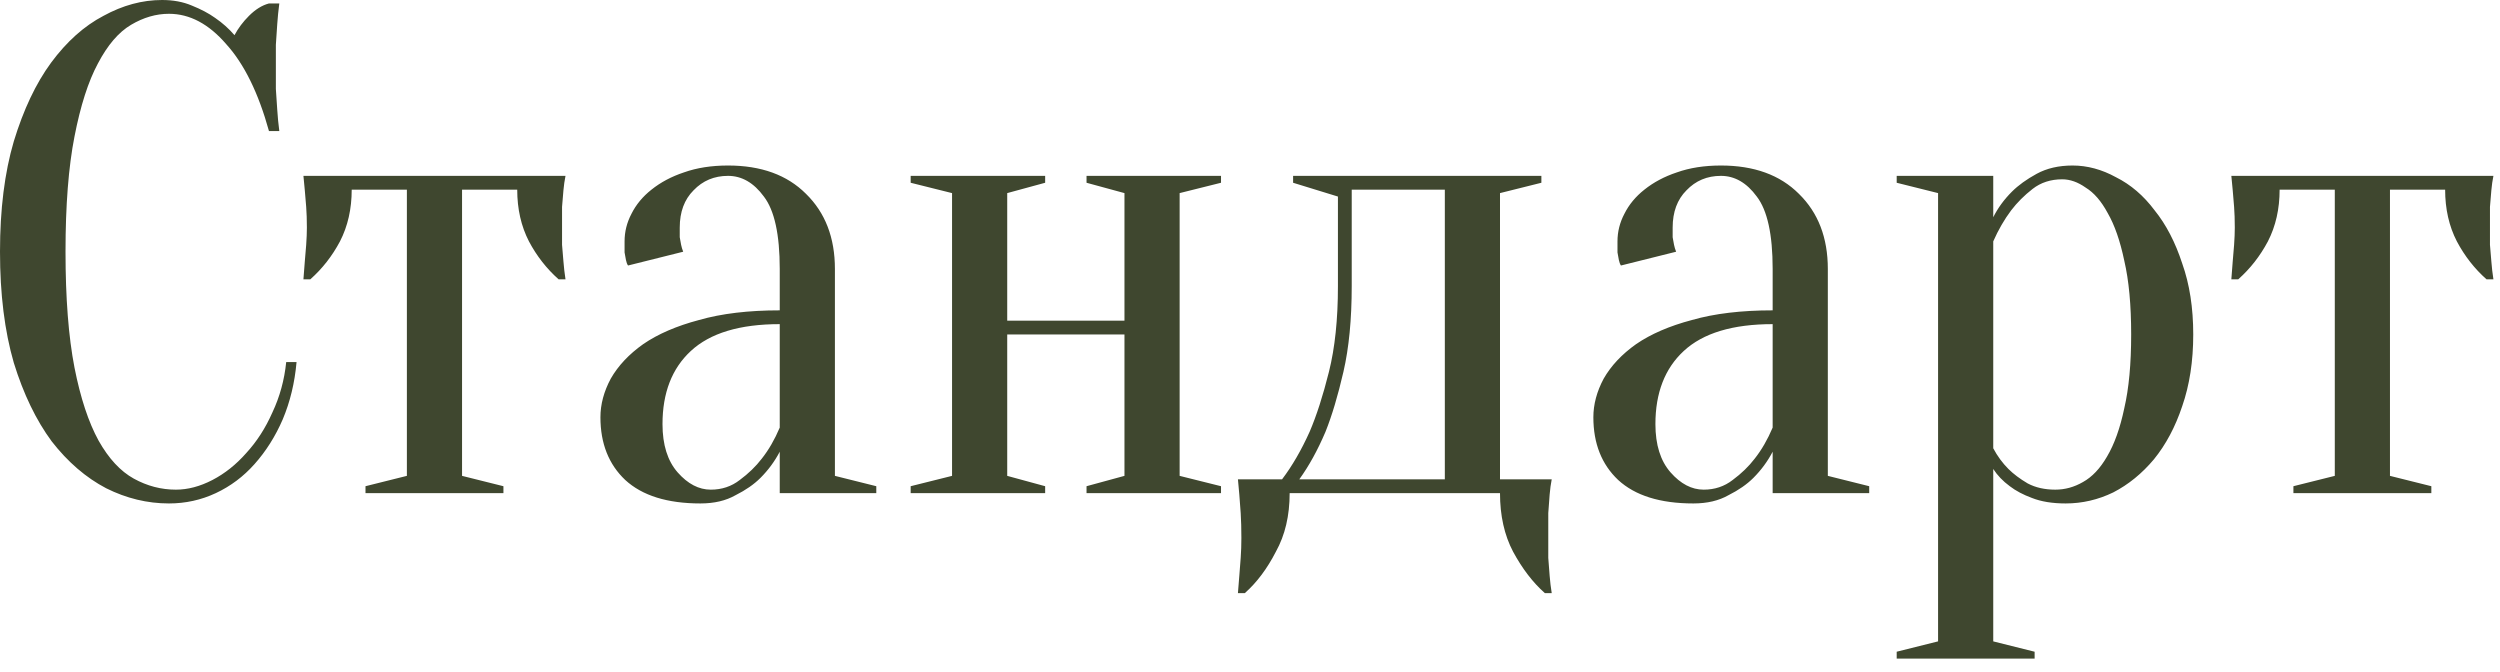 <?xml version="1.0" encoding="UTF-8"?> <svg xmlns="http://www.w3.org/2000/svg" width="145" height="39" viewBox="0 0 145 39" fill="none"><path d="M9.8 0.8C9.054 0.8 8.32 1.013 7.6 1.44C6.88 1.866 6.24 2.613 5.68 3.68C5.12 4.72 4.667 6.133 4.32 7.92C3.974 9.68 3.8 11.906 3.8 14.6C3.8 17.293 3.974 19.533 4.32 21.32C4.667 23.08 5.134 24.493 5.72 25.56C6.307 26.6 6.987 27.333 7.76 27.76C8.534 28.186 9.347 28.4 10.2 28.4C10.894 28.4 11.6 28.213 12.32 27.84C13.04 27.466 13.694 26.946 14.28 26.28C14.894 25.613 15.4 24.826 15.8 23.92C16.227 23.013 16.494 22.04 16.6 21H17.2C17.094 22.2 16.827 23.306 16.4 24.32C15.974 25.306 15.427 26.173 14.76 26.92C14.12 27.64 13.374 28.2 12.52 28.6C11.667 29 10.76 29.2 9.8 29.2C8.547 29.2 7.334 28.906 6.16 28.32C4.987 27.706 3.934 26.8 3 25.6C2.094 24.373 1.36 22.853 0.8 21.04C0.267 19.2 0 17.053 0 14.6C0 12.146 0.267 10.013 0.8 8.2C1.36 6.36 2.08 4.84 2.96 3.64C3.867 2.413 4.88 1.506 6 0.92C7.12 0.306 8.254 -0 9.4 -0C10.04 -0 10.614 0.106 11.12 0.32C11.654 0.533 12.107 0.773 12.48 1.04C12.907 1.333 13.28 1.666 13.6 2.04C13.814 1.64 14.094 1.266 14.44 0.92C14.814 0.546 15.2 0.306 15.6 0.2H16.2C16.147 0.6 16.107 1 16.08 1.4C16.054 1.773 16.027 2.173 16 2.6C16 3 16 3.4 16 3.8C16 4.253 16 4.706 16 5.16C16.027 5.586 16.054 5.986 16.08 6.36C16.107 6.786 16.147 7.2 16.2 7.6H15.6C14.987 5.386 14.16 3.706 13.12 2.56C12.107 1.386 11 0.8 9.8 0.8ZM32.799 10.2C32.745 10.466 32.706 10.746 32.679 11.04C32.652 11.306 32.626 11.626 32.599 12C32.599 12.346 32.599 12.746 32.599 13.2C32.599 13.493 32.599 13.826 32.599 14.2C32.626 14.546 32.652 14.866 32.679 15.16C32.706 15.506 32.745 15.853 32.799 16.2H32.399C31.706 15.586 31.132 14.853 30.679 14C30.226 13.12 29.999 12.12 29.999 11H26.799V27.6L29.199 28.2V28.6H21.199V28.2L23.599 27.6V11H20.399C20.399 12.12 20.172 13.12 19.719 14C19.265 14.853 18.692 15.586 17.999 16.2H17.599C17.625 15.853 17.652 15.506 17.679 15.16C17.706 14.866 17.732 14.546 17.759 14.2C17.785 13.826 17.799 13.493 17.799 13.2C17.799 12.746 17.785 12.346 17.759 12C17.732 11.626 17.706 11.306 17.679 11.04C17.652 10.746 17.625 10.466 17.599 10.2H32.799ZM45.225 18.8C42.905 18.8 41.185 19.32 40.065 20.36C38.972 21.373 38.425 22.786 38.425 24.6C38.425 25.8 38.719 26.733 39.305 27.4C39.892 28.066 40.532 28.4 41.225 28.4C41.865 28.4 42.425 28.213 42.905 27.84C43.412 27.466 43.839 27.053 44.185 26.6C44.585 26.093 44.932 25.493 45.225 24.8V18.8ZM42.225 10.2C41.425 10.2 40.759 10.48 40.225 11.04C39.692 11.573 39.425 12.293 39.425 13.2C39.425 13.413 39.425 13.6 39.425 13.76C39.452 13.92 39.479 14.066 39.505 14.2C39.532 14.333 39.572 14.466 39.625 14.6L36.425 15.4C36.372 15.32 36.332 15.213 36.305 15.08C36.279 14.946 36.252 14.8 36.225 14.64C36.225 14.48 36.225 14.266 36.225 14C36.225 13.44 36.359 12.906 36.625 12.4C36.892 11.866 37.279 11.4 37.785 11C38.319 10.573 38.945 10.24 39.665 10C40.412 9.733 41.265 9.6 42.225 9.6C44.145 9.6 45.652 10.146 46.745 11.24C47.865 12.333 48.425 13.786 48.425 15.6V27.6L50.825 28.2V28.6H45.225V26.2C44.932 26.76 44.559 27.266 44.105 27.72C43.732 28.093 43.252 28.426 42.665 28.72C42.105 29.04 41.425 29.2 40.625 29.2C38.705 29.2 37.252 28.746 36.265 27.84C35.305 26.933 34.825 25.72 34.825 24.2C34.825 23.453 35.025 22.706 35.425 21.96C35.852 21.213 36.479 20.546 37.305 19.96C38.159 19.373 39.239 18.906 40.545 18.56C41.852 18.186 43.412 18 45.225 18V15.6C45.225 13.6 44.919 12.2 44.305 11.4C43.719 10.6 43.025 10.2 42.225 10.2ZM63.019 10.6V10.2H70.819V10.6L68.419 11.2V27.6L70.819 28.2V28.6H63.019V28.2L65.219 27.6V19.4H58.419V27.6L60.619 28.2V28.6H52.819V28.2L55.219 27.6V11.2L52.819 10.6V10.2H60.619V10.6L58.419 11.2V18.6H65.219V11.2L63.019 10.6ZM74.36 27.8C74.947 27.026 75.48 26.106 75.96 25.04C76.36 24.106 76.734 22.946 77.08 21.56C77.427 20.173 77.6 18.52 77.6 16.6V11.4L75 10.6V10.2H89.4V10.6L87 11.2V27.8H90C89.947 28.066 89.907 28.36 89.88 28.68C89.854 28.973 89.827 29.333 89.8 29.76C89.8 30.186 89.8 30.666 89.8 31.2C89.8 31.6 89.8 31.986 89.8 32.36C89.827 32.76 89.854 33.106 89.88 33.4C89.907 33.746 89.947 34.08 90 34.4H89.6C88.907 33.786 88.294 32.986 87.76 32C87.254 31.04 87 29.906 87 28.6H74.8C74.8 29.906 74.534 31.04 74 32C73.494 32.986 72.894 33.786 72.2 34.4H71.8C71.827 34.08 71.854 33.746 71.88 33.4C71.907 33.106 71.934 32.76 71.96 32.36C71.987 31.986 72 31.6 72 31.2C72 30.666 71.987 30.186 71.96 29.76C71.934 29.333 71.907 28.973 71.88 28.68C71.854 28.36 71.827 28.066 71.8 27.8H74.36ZM83.8 27.8V11H78.4V16.6C78.4 18.52 78.24 20.173 77.92 21.56C77.6 22.946 77.254 24.106 76.88 25.04C76.427 26.106 75.92 27.026 75.36 27.8H83.8ZM102.814 18.8C100.494 18.8 98.775 19.32 97.654 20.36C96.561 21.373 96.014 22.786 96.014 24.6C96.014 25.8 96.308 26.733 96.894 27.4C97.481 28.066 98.121 28.4 98.814 28.4C99.454 28.4 100.014 28.213 100.494 27.84C101.001 27.466 101.428 27.053 101.774 26.6C102.174 26.093 102.521 25.493 102.814 24.8V18.8ZM99.814 10.2C99.014 10.2 98.348 10.48 97.814 11.04C97.281 11.573 97.014 12.293 97.014 13.2C97.014 13.413 97.014 13.6 97.014 13.76C97.041 13.92 97.068 14.066 97.094 14.2C97.121 14.333 97.161 14.466 97.215 14.6L94.014 15.4C93.961 15.32 93.921 15.213 93.894 15.08C93.868 14.946 93.841 14.8 93.814 14.64C93.814 14.48 93.814 14.266 93.814 14C93.814 13.44 93.948 12.906 94.215 12.4C94.481 11.866 94.868 11.4 95.374 11C95.908 10.573 96.534 10.24 97.254 10C98.001 9.733 98.855 9.6 99.814 9.6C101.734 9.6 103.241 10.146 104.334 11.24C105.454 12.333 106.014 13.786 106.014 15.6V27.6L108.414 28.2V28.6H102.814V26.2C102.521 26.76 102.148 27.266 101.694 27.72C101.321 28.093 100.841 28.426 100.254 28.72C99.695 29.04 99.014 29.2 98.215 29.2C96.294 29.2 94.841 28.746 93.855 27.84C92.894 26.933 92.415 25.72 92.415 24.2C92.415 23.453 92.615 22.706 93.014 21.96C93.441 21.213 94.068 20.546 94.894 19.96C95.748 19.373 96.828 18.906 98.135 18.56C99.441 18.186 101.001 18 102.814 18V15.6C102.814 13.6 102.508 12.2 101.894 11.4C101.308 10.6 100.614 10.2 99.814 10.2ZM112.408 11.2L110.008 10.6V10.2H115.608V12.6C115.875 12.066 116.235 11.573 116.688 11.12C117.062 10.746 117.542 10.4 118.128 10.08C118.715 9.76 119.408 9.6 120.208 9.6C121.062 9.6 121.902 9.826 122.728 10.28C123.582 10.706 124.328 11.346 124.968 12.2C125.635 13.026 126.168 14.053 126.568 15.28C126.995 16.48 127.208 17.853 127.208 19.4C127.208 20.946 126.995 22.333 126.568 23.56C126.168 24.76 125.622 25.786 124.928 26.64C124.235 27.466 123.448 28.106 122.568 28.56C121.688 28.986 120.768 29.2 119.808 29.2C119.035 29.2 118.382 29.093 117.848 28.88C117.342 28.693 116.915 28.466 116.568 28.2C116.168 27.906 115.848 27.573 115.608 27.2V37.2L118.008 37.8V38.2H110.008V37.8L112.408 37.2V11.2ZM119.208 28.4C119.768 28.4 120.302 28.253 120.808 27.96C121.342 27.666 121.808 27.173 122.208 26.48C122.635 25.76 122.968 24.826 123.208 23.68C123.475 22.533 123.608 21.106 123.608 19.4C123.608 17.693 123.475 16.266 123.208 15.12C122.968 13.973 122.648 13.053 122.248 12.36C121.875 11.666 121.448 11.173 120.968 10.88C120.515 10.56 120.062 10.4 119.608 10.4C118.942 10.4 118.368 10.586 117.888 10.96C117.408 11.333 116.995 11.746 116.648 12.2C116.248 12.733 115.902 13.333 115.608 14V26C115.848 26.453 116.142 26.853 116.488 27.2C116.782 27.493 117.155 27.773 117.608 28.04C118.062 28.28 118.595 28.4 119.208 28.4ZM144.618 10.2C144.564 10.466 144.524 10.746 144.498 11.04C144.471 11.306 144.444 11.626 144.418 12C144.418 12.346 144.418 12.746 144.418 13.2C144.418 13.493 144.418 13.826 144.418 14.2C144.444 14.546 144.471 14.866 144.498 15.16C144.524 15.506 144.564 15.853 144.618 16.2H144.218C143.524 15.586 142.951 14.853 142.498 14C142.044 13.12 141.818 12.12 141.818 11H138.618V27.6L141.018 28.2V28.6H133.018V28.2L135.418 27.6V11H132.218C132.218 12.12 131.991 13.12 131.538 14C131.084 14.853 130.511 15.586 129.818 16.2H129.418C129.444 15.853 129.471 15.506 129.498 15.16C129.524 14.866 129.551 14.546 129.578 14.2C129.604 13.826 129.618 13.493 129.618 13.2C129.618 12.746 129.604 12.346 129.578 12C129.551 11.626 129.524 11.306 129.498 11.04C129.471 10.746 129.444 10.466 129.418 10.2H144.618Z" fill="#3F472F"></path></svg> 
